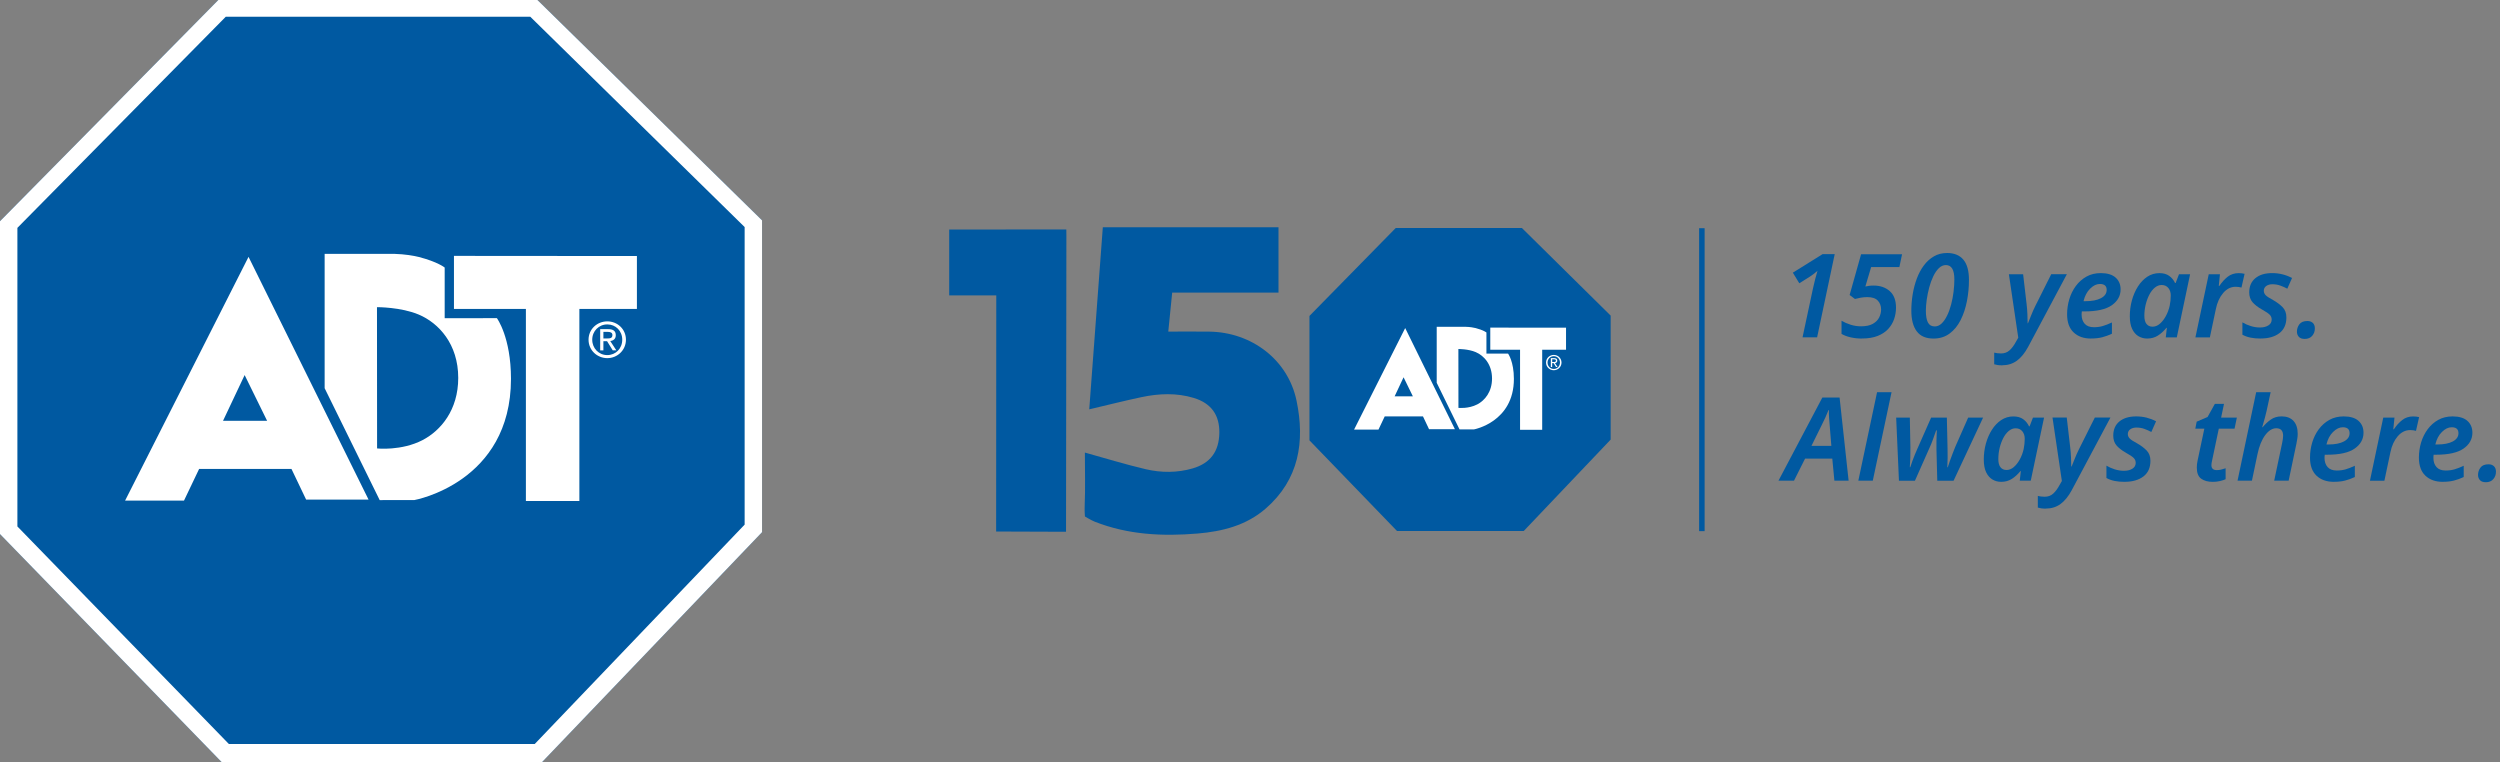 <svg width="187" height="57" viewBox="0 0 187 57" fill="none" xmlns="http://www.w3.org/2000/svg">
<rect x="0" y="0" width="187" height="57" fill="#808080" stroke="none"/>
<path d="M40.2 -0H16.331L0 16.547V39.949L16.575 57H40.55L57.002 39.806V16.483L40.2 -0Z" fill="#0059A1"/>
<path d="M40.2 -0H16.331L0 16.547V39.949L16.575 57H40.55L57.002 39.806V16.483L40.2 -0ZM55.699 39.241L39.999 55.65H17.119L1.301 39.378V17.044L16.887 1.253H39.666L55.699 16.983V39.242V39.241Z" fill="white"/>
<path d="M37.168 23.798L33.262 23.801V20.012C33.262 20.012 32.74 19.584 31.312 19.218C30.969 19.132 30.296 19.012 29.504 18.989H24.283V29.038L28.401 37.408L31.001 37.403C31.001 37.403 38.221 36.109 38.221 28.338C38.221 25.214 37.168 23.798 37.168 23.798ZM31.604 32.922C30.019 33.74 28.206 33.544 28.206 33.544L28.198 22.976C28.198 22.976 29.992 22.965 31.325 23.532C32.82 24.165 34.276 25.736 34.276 28.269C34.276 30.661 32.98 32.207 31.602 32.922H31.604Z" fill="white"/>
<path d="M18.591 19.212L9.358 37.443H13.764L14.894 35.076H21.802L22.897 37.368H27.567L18.589 19.21L18.591 19.212ZM16.683 31.474L18.299 28.055L19.979 31.474H16.683Z" fill="white"/>
<path d="M33.956 19.14V23.106H39.337V37.477H43.337V23.106H47.641V19.151L33.956 19.14Z" fill="white"/>
<path d="M45.42 25.316C45.627 25.316 45.808 25.302 45.808 25.058C45.808 24.862 45.63 24.825 45.46 24.825H45.134V25.316H45.42ZM45.134 26.208H44.894V24.621H45.498C45.872 24.621 46.06 24.759 46.06 25.072C46.06 25.356 45.879 25.479 45.647 25.508L46.101 26.207H45.831L45.408 25.52H45.134V26.207V26.208ZM45.426 26.561C46.049 26.561 46.544 26.072 46.544 25.41C46.544 24.747 46.049 24.266 45.426 24.266C44.802 24.266 44.299 24.758 44.299 25.41C44.299 26.061 44.795 26.561 45.426 26.561ZM44.023 25.41C44.023 24.619 44.666 24.038 45.426 24.038C46.185 24.038 46.82 24.619 46.82 25.41C46.82 26.2 46.176 26.789 45.426 26.789C44.675 26.789 44.023 26.207 44.023 25.41Z" fill="white"/>
<g clip-path="url(#clip0_7_645)">
<path d="M134.831 25.228L135.61 21.579C135.65 21.381 135.703 21.157 135.77 20.904C135.836 20.651 135.895 20.435 135.948 20.256C135.798 20.395 135.613 20.537 135.394 20.683L134.588 21.189L134.104 20.396L136.327 19.011H137.236L135.921 25.23H134.831V25.228Z" fill="#0059A1"/>
<path d="M139.279 25.324C138.973 25.324 138.688 25.294 138.422 25.232C138.157 25.171 137.931 25.084 137.746 24.975V23.991C137.954 24.113 138.182 24.213 138.43 24.29C138.678 24.369 138.938 24.408 139.209 24.408C139.572 24.408 139.864 24.347 140.083 24.225C140.303 24.103 140.461 23.945 140.559 23.751C140.658 23.557 140.706 23.354 140.706 23.146C140.706 22.88 140.624 22.659 140.459 22.485C140.295 22.311 140.033 22.224 139.675 22.224C139.502 22.224 139.338 22.239 139.183 22.267C139.026 22.296 138.883 22.328 138.75 22.363L138.352 22.066L139.209 19.018H142.274L142.074 19.976H139.962L139.529 21.43C139.611 21.413 139.702 21.396 139.805 21.381C139.908 21.366 140.025 21.36 140.152 21.36C140.636 21.36 141.035 21.497 141.35 21.773C141.665 22.049 141.821 22.463 141.821 23.014C141.821 23.311 141.773 23.597 141.678 23.872C141.583 24.146 141.435 24.394 141.232 24.612C141.03 24.83 140.767 25.002 140.445 25.13C140.122 25.257 139.732 25.32 139.276 25.32L139.279 25.324Z" fill="#0059A1"/>
<path d="M144.621 25.324C144.061 25.324 143.645 25.145 143.374 24.785C143.103 24.424 142.968 23.909 142.968 23.234C142.968 22.822 143.003 22.41 143.071 21.998C143.141 21.586 143.244 21.195 143.382 20.827C143.52 20.459 143.697 20.132 143.91 19.847C144.123 19.562 144.374 19.338 144.662 19.172C144.95 19.006 145.277 18.924 145.641 18.924C146.172 18.924 146.577 19.09 146.858 19.42C147.138 19.752 147.278 20.256 147.278 20.936C147.278 21.475 147.228 22.006 147.126 22.525C147.025 23.044 146.868 23.517 146.655 23.94C146.442 24.364 146.166 24.701 145.828 24.95C145.49 25.2 145.087 25.325 144.621 25.325V25.324ZM144.716 24.418C144.905 24.418 145.077 24.346 145.23 24.2C145.383 24.054 145.52 23.858 145.641 23.612C145.763 23.366 145.863 23.088 145.944 22.78C146.026 22.472 146.086 22.155 146.126 21.83C146.166 21.505 146.186 21.194 146.186 20.899C146.186 20.186 145.974 19.827 145.553 19.827C145.363 19.827 145.188 19.904 145.029 20.058C144.87 20.212 144.731 20.415 144.609 20.668C144.488 20.921 144.388 21.197 144.306 21.5C144.225 21.802 144.163 22.105 144.12 22.41C144.076 22.714 144.055 22.994 144.055 23.25C144.055 23.627 144.105 23.917 144.206 24.116C144.308 24.317 144.476 24.416 144.712 24.416L144.716 24.418Z" fill="#0059A1"/>
<path d="M149.772 27.327C149.627 27.327 149.509 27.32 149.417 27.305C149.326 27.29 149.241 27.271 149.166 27.248V26.377C149.241 26.394 149.321 26.409 149.404 26.421C149.487 26.433 149.579 26.438 149.677 26.438C149.932 26.438 150.143 26.36 150.313 26.206C150.483 26.052 150.638 25.848 150.776 25.592L150.966 25.26L150.265 20.514H151.33L151.59 22.751C151.618 22.984 151.638 23.237 151.65 23.508C151.661 23.781 151.666 24.004 151.666 24.178H151.693C151.751 24.039 151.828 23.847 151.926 23.599C152.024 23.352 152.127 23.118 152.237 22.897L153.433 20.51H154.601L151.701 25.953C151.453 26.412 151.174 26.754 150.862 26.982C150.551 27.208 150.186 27.322 149.772 27.322V27.327Z" fill="#0059A1"/>
<path d="M156.41 25.324C155.863 25.324 155.426 25.17 155.104 24.861C154.781 24.553 154.619 24.105 154.619 23.512C154.619 23.123 154.674 22.745 154.784 22.38C154.894 22.014 155.057 21.684 155.273 21.391C155.49 21.098 155.754 20.864 156.066 20.69C156.377 20.515 156.735 20.428 157.139 20.428C157.631 20.428 158 20.541 158.248 20.763C158.496 20.986 158.621 21.281 158.621 21.648C158.621 22.13 158.401 22.523 157.963 22.832C157.526 23.14 156.841 23.294 155.913 23.294H155.723C155.716 23.334 155.713 23.374 155.709 23.411C155.706 23.448 155.704 23.488 155.704 23.528C155.704 23.818 155.783 24.049 155.938 24.22C156.094 24.391 156.32 24.476 156.622 24.476C156.858 24.476 157.078 24.448 157.279 24.389C157.481 24.331 157.712 24.242 157.972 24.12V24.964C157.735 25.074 157.496 25.161 157.253 25.225C157.01 25.289 156.73 25.32 156.414 25.32L156.41 25.324ZM155.848 22.529H155.986C156.482 22.529 156.871 22.453 157.154 22.302C157.437 22.152 157.579 21.946 157.579 21.684C157.579 21.388 157.409 21.241 157.068 21.241C156.82 21.241 156.577 21.358 156.34 21.594C156.104 21.828 155.939 22.142 155.848 22.53V22.529Z" fill="#0059A1"/>
<path d="M160.608 25.324C160.372 25.324 160.155 25.265 159.959 25.15C159.762 25.034 159.606 24.853 159.488 24.61C159.369 24.366 159.31 24.048 159.31 23.652C159.31 23.257 159.361 22.852 159.466 22.468C159.571 22.085 159.721 21.74 159.916 21.431C160.112 21.123 160.345 20.881 160.616 20.7C160.888 20.52 161.191 20.43 161.525 20.43C161.825 20.43 162.071 20.5 162.261 20.639C162.451 20.778 162.596 20.956 162.694 21.17H162.737L162.988 20.517H163.819L162.824 25.237H162.001L162.08 24.523H162.045C161.86 24.756 161.65 24.947 161.417 25.098C161.184 25.248 160.914 25.324 160.608 25.324ZM161.014 24.436C161.204 24.436 161.385 24.364 161.555 24.218C161.725 24.073 161.875 23.882 162.005 23.644C162.134 23.406 162.231 23.148 162.294 22.869C162.346 22.607 162.373 22.351 162.373 22.101C162.373 21.875 162.313 21.688 162.191 21.54C162.07 21.393 161.903 21.318 161.688 21.318C161.509 21.318 161.34 21.383 161.182 21.514C161.024 21.644 160.886 21.82 160.771 22.041C160.656 22.262 160.565 22.508 160.498 22.781C160.432 23.054 160.398 23.332 160.398 23.617C160.398 23.902 160.452 24.095 160.558 24.232C160.665 24.367 160.816 24.436 161.013 24.436H161.014Z" fill="#0059A1"/>
<path d="M164.217 25.237L165.213 20.517H166.052L165.965 21.388H166.009C166.193 21.11 166.402 20.881 166.631 20.7C166.863 20.52 167.136 20.43 167.454 20.43C167.528 20.43 167.605 20.435 167.683 20.443C167.762 20.452 167.831 20.465 167.895 20.482L167.662 21.51C167.603 21.494 167.537 21.478 167.462 21.467C167.387 21.455 167.309 21.45 167.229 21.45C166.871 21.45 166.56 21.606 166.293 21.916C166.029 22.225 165.846 22.626 165.747 23.113L165.298 25.238H164.216L164.217 25.237Z" fill="#0059A1"/>
<path d="M169.1 25.324C168.805 25.324 168.549 25.3 168.329 25.253C168.109 25.206 167.911 25.134 167.731 25.036V24.113C167.916 24.223 168.123 24.316 168.351 24.387C168.579 24.46 168.81 24.496 169.048 24.496C169.303 24.496 169.511 24.445 169.676 24.339C169.841 24.235 169.922 24.089 169.922 23.904C169.922 23.765 169.874 23.644 169.776 23.542C169.677 23.44 169.481 23.309 169.186 23.145C168.88 22.971 168.647 22.79 168.486 22.601C168.324 22.411 168.242 22.167 168.242 21.865C168.242 21.413 168.396 21.06 168.702 20.807C169.008 20.554 169.426 20.428 169.957 20.428C170.233 20.428 170.496 20.46 170.744 20.524C170.993 20.587 171.226 20.678 171.445 20.793L171.091 21.594C170.929 21.507 170.756 21.43 170.571 21.363C170.387 21.296 170.187 21.262 169.974 21.262C169.789 21.262 169.636 21.306 169.514 21.393C169.393 21.48 169.333 21.599 169.333 21.75C169.333 21.877 169.381 21.989 169.476 22.085C169.571 22.18 169.751 22.297 170.017 22.438C170.305 22.601 170.545 22.78 170.736 22.974C170.926 23.168 171.022 23.426 171.022 23.744C171.022 24.262 170.848 24.654 170.498 24.92C170.149 25.186 169.682 25.32 169.1 25.32V25.324Z" fill="#0059A1"/>
<path d="M172.389 25.351C172.187 25.351 172.039 25.297 171.948 25.19C171.855 25.083 171.81 24.957 171.81 24.811C171.81 24.609 171.869 24.424 171.991 24.259C172.113 24.093 172.314 24.011 172.597 24.011C172.763 24.011 172.898 24.059 173 24.155C173.101 24.25 173.151 24.389 173.151 24.568C173.151 24.783 173.085 24.967 172.952 25.121C172.818 25.275 172.632 25.352 172.389 25.352V25.351Z" fill="#0059A1"/>
<path d="M133.03 35.955L136.311 29.737H137.601L138.277 35.955H137.212L137.055 34.301H135.021L134.191 35.955H133.03ZM135.497 33.351H136.985L136.864 31.862C136.847 31.671 136.831 31.472 136.816 31.266C136.801 31.06 136.797 30.861 136.802 30.67H136.776C136.706 30.851 136.628 31.035 136.538 31.227C136.448 31.418 136.351 31.619 136.248 31.829L135.496 33.353L135.497 33.351Z" fill="#0059A1"/>
<path d="M139.003 35.955L140.405 29.337H141.487L140.085 35.955H139.003Z" fill="#0059A1"/>
<path d="M142.041 35.955L141.833 31.236H142.855L142.898 33.483C142.898 33.75 142.895 34.004 142.89 34.245C142.883 34.487 142.873 34.719 142.855 34.947H142.89C142.93 34.808 142.982 34.652 143.047 34.481C143.11 34.311 143.173 34.148 143.236 33.994C143.3 33.84 143.35 33.726 143.383 33.651L144.448 31.239H145.625L145.677 33.599C145.682 33.802 145.683 34.021 145.682 34.257C145.68 34.493 145.672 34.723 145.66 34.949H145.695C145.735 34.81 145.788 34.649 145.855 34.47C145.921 34.291 145.99 34.106 146.058 33.92C146.126 33.735 146.193 33.567 146.258 33.415L147.218 31.238H148.335L146.128 35.957H144.908L144.848 33.622C144.841 33.425 144.841 33.195 144.848 32.934C144.853 32.673 144.863 32.427 144.874 32.194H144.823C144.748 32.408 144.668 32.634 144.585 32.869C144.501 33.103 144.41 33.326 144.312 33.535L143.238 35.957H142.043L142.041 35.955Z" fill="#0059A1"/>
<path d="M149.685 36.042C149.449 36.042 149.232 35.984 149.036 35.868C148.84 35.753 148.683 35.572 148.565 35.329C148.447 35.084 148.387 34.766 148.387 34.371C148.387 33.976 148.438 33.57 148.543 33.187C148.648 32.803 148.798 32.458 148.993 32.15C149.189 31.842 149.422 31.599 149.693 31.418C149.965 31.239 150.268 31.149 150.602 31.149C150.902 31.149 151.148 31.219 151.338 31.358C151.528 31.497 151.673 31.675 151.771 31.889H151.814L152.066 31.236H152.896L151.901 35.955H151.078L151.157 35.242H151.122C150.937 35.475 150.727 35.666 150.494 35.816C150.261 35.967 149.991 36.042 149.685 36.042ZM150.091 35.155C150.281 35.155 150.463 35.083 150.632 34.937C150.802 34.791 150.952 34.6 151.082 34.363C151.212 34.125 151.308 33.867 151.371 33.587C151.423 33.326 151.45 33.07 151.45 32.82C151.45 32.594 151.39 32.407 151.268 32.259C151.147 32.112 150.98 32.036 150.766 32.036C150.586 32.036 150.418 32.102 150.259 32.232C150.101 32.363 149.963 32.539 149.848 32.76C149.733 32.981 149.642 33.227 149.575 33.5C149.509 33.773 149.475 34.051 149.475 34.336C149.475 34.62 149.529 34.813 149.635 34.95C149.742 35.086 149.893 35.155 150.09 35.155H150.091Z" fill="#0059A1"/>
<path d="M153.035 38.045C152.89 38.045 152.772 38.039 152.68 38.024C152.589 38.009 152.504 37.99 152.429 37.967V37.096C152.504 37.113 152.584 37.128 152.667 37.139C152.75 37.151 152.842 37.156 152.94 37.156C153.194 37.156 153.406 37.079 153.576 36.925C153.745 36.771 153.9 36.567 154.038 36.31L154.228 35.979L153.527 31.232H154.593L154.852 33.47C154.881 33.703 154.901 33.956 154.912 34.227C154.924 34.5 154.929 34.723 154.929 34.897H154.956C155.014 34.758 155.09 34.565 155.189 34.317C155.287 34.071 155.39 33.837 155.5 33.616L156.695 31.229H157.864L154.964 36.672C154.716 37.131 154.436 37.473 154.125 37.7C153.814 37.927 153.449 38.041 153.035 38.041V38.045Z" fill="#0059A1"/>
<path d="M158.929 36.042C158.634 36.042 158.378 36.019 158.158 35.972C157.938 35.925 157.74 35.853 157.561 35.754V34.832C157.745 34.942 157.952 35.034 158.18 35.106C158.408 35.178 158.639 35.215 158.877 35.215C159.132 35.215 159.34 35.163 159.505 35.058C159.67 34.954 159.751 34.808 159.751 34.622C159.751 34.483 159.703 34.363 159.605 34.261C159.507 34.158 159.31 34.028 159.015 33.864C158.709 33.689 158.476 33.508 158.315 33.319C158.153 33.13 158.072 32.885 158.072 32.584C158.072 32.132 158.225 31.778 158.531 31.526C158.837 31.273 159.255 31.147 159.786 31.147C160.063 31.147 160.326 31.179 160.574 31.242C160.822 31.306 161.055 31.396 161.274 31.512L160.92 32.313C160.758 32.226 160.585 32.148 160.4 32.081C160.216 32.014 160.016 31.981 159.803 31.981C159.618 31.981 159.465 32.025 159.343 32.112C159.222 32.199 159.162 32.318 159.162 32.468C159.162 32.596 159.21 32.708 159.305 32.803C159.4 32.899 159.58 33.016 159.846 33.157C160.134 33.319 160.374 33.498 160.565 33.693C160.755 33.887 160.852 34.145 160.852 34.463C160.852 34.981 160.677 35.373 160.327 35.639C159.978 35.905 159.512 36.039 158.929 36.039V36.042Z" fill="#0059A1"/>
<path d="M165.499 36.042C165.153 36.042 164.87 35.964 164.65 35.808C164.43 35.651 164.321 35.373 164.321 34.972C164.321 34.897 164.326 34.815 164.334 34.724C164.342 34.634 164.359 34.54 164.382 34.441L164.885 32.063H164.209L164.312 31.541L165.126 31.192L165.672 30.207H166.356L166.14 31.236H167.317L167.144 32.063H165.967L165.464 34.45C165.452 34.508 165.441 34.567 165.429 34.629C165.418 34.689 165.413 34.743 165.413 34.79C165.413 35.039 165.547 35.165 165.819 35.165C165.929 35.165 166.035 35.151 166.138 35.126C166.242 35.101 166.355 35.066 166.476 35.026V35.845C166.366 35.897 166.225 35.944 166.052 35.984C165.879 36.024 165.694 36.044 165.497 36.044L165.499 36.042Z" fill="#0059A1"/>
<path d="M167.368 35.955L168.762 29.337H169.844L169.549 30.703C169.514 30.861 169.474 31.025 169.427 31.199C169.381 31.373 169.336 31.53 169.293 31.673C169.249 31.815 169.223 31.909 169.211 31.956H169.246C169.419 31.742 169.619 31.552 169.847 31.39C170.075 31.227 170.348 31.145 170.664 31.145C171.05 31.145 171.348 31.259 171.557 31.489C171.765 31.718 171.868 32.04 171.868 32.452C171.868 32.556 171.86 32.671 171.841 32.795C171.825 32.921 171.801 33.051 171.771 33.192L171.192 35.952H170.11L170.708 33.122C170.731 33.011 170.748 32.912 170.759 32.825C170.771 32.738 170.776 32.659 170.776 32.591C170.776 32.219 170.606 32.033 170.265 32.033C169.97 32.033 169.695 32.204 169.437 32.547C169.181 32.891 168.988 33.363 168.861 33.967L168.445 35.954H167.363L167.368 35.955Z" fill="#0059A1"/>
<path d="M174.58 36.042C174.033 36.042 173.596 35.888 173.273 35.58C172.951 35.272 172.789 34.823 172.789 34.23C172.789 33.842 172.844 33.463 172.954 33.098C173.064 32.733 173.227 32.403 173.443 32.11C173.66 31.817 173.924 31.582 174.236 31.408C174.547 31.234 174.905 31.147 175.309 31.147C175.8 31.147 176.17 31.259 176.418 31.482C176.666 31.705 176.791 32 176.791 32.366C176.791 32.849 176.571 33.242 176.133 33.55C175.696 33.858 175.011 34.013 174.083 34.013H173.893C173.886 34.053 173.883 34.093 173.879 34.13C173.876 34.167 173.874 34.207 173.874 34.247C173.874 34.537 173.953 34.768 174.107 34.939C174.264 35.11 174.49 35.195 174.792 35.195C175.028 35.195 175.248 35.166 175.449 35.108C175.651 35.049 175.882 34.961 176.142 34.838V35.682C175.905 35.793 175.666 35.88 175.423 35.944C175.18 36.007 174.9 36.039 174.584 36.039L174.58 36.042ZM174.018 33.247H174.156C174.652 33.247 175.041 33.172 175.324 33.021C175.607 32.87 175.749 32.664 175.749 32.403C175.749 32.107 175.579 31.959 175.238 31.959C174.99 31.959 174.747 32.077 174.51 32.313C174.274 32.547 174.109 32.86 174.018 33.249V33.247Z" fill="#0059A1"/>
<path d="M177.272 35.955L178.268 31.236H179.107L179.02 32.107H179.063C179.248 31.829 179.456 31.599 179.686 31.418C179.917 31.239 180.19 31.149 180.508 31.149C180.583 31.149 180.66 31.154 180.738 31.162C180.816 31.171 180.886 31.184 180.949 31.201L180.716 32.229C180.658 32.212 180.591 32.197 180.517 32.185C180.442 32.174 180.363 32.169 180.284 32.169C179.926 32.169 179.614 32.324 179.348 32.634C179.083 32.944 178.9 33.344 178.802 33.832L178.353 35.957H177.271L177.272 35.955Z" fill="#0059A1"/>
<path d="M182.725 36.042C182.177 36.042 181.741 35.888 181.418 35.58C181.095 35.272 180.934 34.823 180.934 34.23C180.934 33.842 180.989 33.463 181.098 33.098C181.208 32.733 181.371 32.403 181.588 32.11C181.804 31.817 182.069 31.582 182.38 31.408C182.691 31.234 183.049 31.147 183.454 31.147C183.945 31.147 184.315 31.259 184.563 31.482C184.811 31.705 184.935 32 184.935 32.366C184.935 32.849 184.716 33.242 184.278 33.55C183.84 33.858 183.156 34.013 182.227 34.013H182.037C182.031 34.053 182.027 34.093 182.024 34.13C182.021 34.167 182.019 34.207 182.019 34.247C182.019 34.537 182.097 34.768 182.252 34.939C182.408 35.11 182.635 35.195 182.936 35.195C183.173 35.195 183.392 35.166 183.594 35.108C183.795 35.049 184.027 34.961 184.286 34.838V35.682C184.05 35.793 183.81 35.88 183.567 35.944C183.324 36.007 183.044 36.039 182.728 36.039L182.725 36.042ZM182.162 33.247H182.3C182.796 33.247 183.186 33.172 183.469 33.021C183.752 32.87 183.893 32.664 183.893 32.403C183.893 32.107 183.724 31.959 183.382 31.959C183.134 31.959 182.891 32.077 182.655 32.313C182.418 32.547 182.254 32.86 182.162 33.249V33.247Z" fill="#0059A1"/>
<path d="M185.936 36.069C185.734 36.069 185.586 36.016 185.495 35.908C185.401 35.801 185.356 35.676 185.356 35.53C185.356 35.327 185.416 35.143 185.538 34.977C185.659 34.812 185.861 34.729 186.144 34.729C186.31 34.729 186.445 34.778 186.547 34.873C186.648 34.969 186.698 35.108 186.698 35.287C186.698 35.502 186.632 35.686 186.498 35.84C186.365 35.994 186.179 36.071 185.936 36.071V36.069Z" fill="#0059A1"/>
<path d="M120.477 32.882L113.975 39.72H104.498L97.947 32.939V23.632L104.403 17.052H113.836L120.477 23.607V32.882Z" fill="#0059A1"/>
<path d="M112.803 26.448H111.185V24.87C111.185 24.87 110.968 24.691 110.377 24.54C110.236 24.503 109.956 24.453 109.628 24.445H107.466V28.631L109.172 32.12H110.249C110.249 32.12 113.239 31.579 113.239 28.34C113.239 27.039 112.803 26.448 112.803 26.448ZM110.497 30.249C109.841 30.591 109.091 30.509 109.091 30.509L109.087 26.106C109.087 26.106 109.83 26.101 110.382 26.337C111.002 26.602 111.604 27.256 111.604 28.312C111.604 29.308 111.068 29.953 110.497 30.251V30.249Z" fill="white"/>
<path d="M105.109 24.537L101.285 32.133H103.11L103.577 31.147H106.439L106.892 32.103H108.826L105.107 24.537H105.109ZM104.318 29.646L104.987 28.221L105.683 29.646H104.318Z" fill="white"/>
<path d="M111.473 24.506V26.16H113.7V32.147H115.356V26.16H117.139V24.51L111.473 24.506Z" fill="white"/>
<path d="M116.22 27.079C116.305 27.079 116.382 27.072 116.382 26.972C116.382 26.89 116.308 26.875 116.239 26.875H116.104V27.079H116.222H116.22ZM116.102 27.451H116.002V26.789H116.252C116.407 26.789 116.485 26.846 116.485 26.979C116.485 27.097 116.41 27.148 116.313 27.159L116.502 27.451H116.39L116.215 27.164H116.102V27.451ZM116.224 27.598C116.482 27.598 116.686 27.394 116.686 27.119C116.686 26.845 116.482 26.643 116.224 26.643C115.966 26.643 115.757 26.848 115.757 27.119C115.757 27.39 115.962 27.598 116.224 27.598ZM115.643 27.119C115.643 26.789 115.909 26.548 116.224 26.548C116.538 26.548 116.801 26.791 116.801 27.119C116.801 27.447 116.535 27.694 116.224 27.694C115.912 27.694 115.643 27.451 115.643 27.119Z" fill="white"/>
<path d="M81.149 33.852C82.712 34.286 84.197 34.745 85.706 35.098C86.862 35.367 88.049 35.374 89.213 35.036C90.533 34.652 91.192 33.766 91.207 32.358C91.221 31.043 90.598 30.162 89.298 29.767C88.008 29.375 86.691 29.43 85.389 29.705C84.126 29.971 82.874 30.291 81.476 30.619C81.815 26.057 82.151 21.557 82.491 16.998H95.632V21.885H87.68C87.575 22.922 87.477 23.907 87.387 24.803C88.46 24.803 89.451 24.793 90.441 24.805C93.618 24.843 96.336 26.905 96.978 29.956C97.624 33.025 97.172 35.878 94.661 38.052C93.218 39.302 91.435 39.752 89.584 39.908C86.962 40.127 84.374 40.005 81.878 39.019C81.635 38.923 81.153 38.633 81.153 38.633C81.153 38.633 81.118 38.235 81.133 37.883C81.189 36.518 81.149 35.148 81.149 33.852Z" fill="#0059A1"/>
<path d="M71 17.171V22.096H74.521V23.028C74.521 28.189 74.511 39.757 74.511 39.757L79.739 39.776C79.739 39.776 79.753 24.905 79.766 17.678C79.766 17.484 79.761 17.162 79.761 17.162L71 17.171Z" fill="#0059A1"/>
<path d="M127.505 17.07H127.094V39.729H127.505V17.07Z" fill="#0059A1"/>
</g>
<defs>
<clipPath id="clip0_7_645">
<rect width="115.697" height="23" fill="white" transform="translate(71 17)"/>
</clipPath>
</defs>
</svg>
